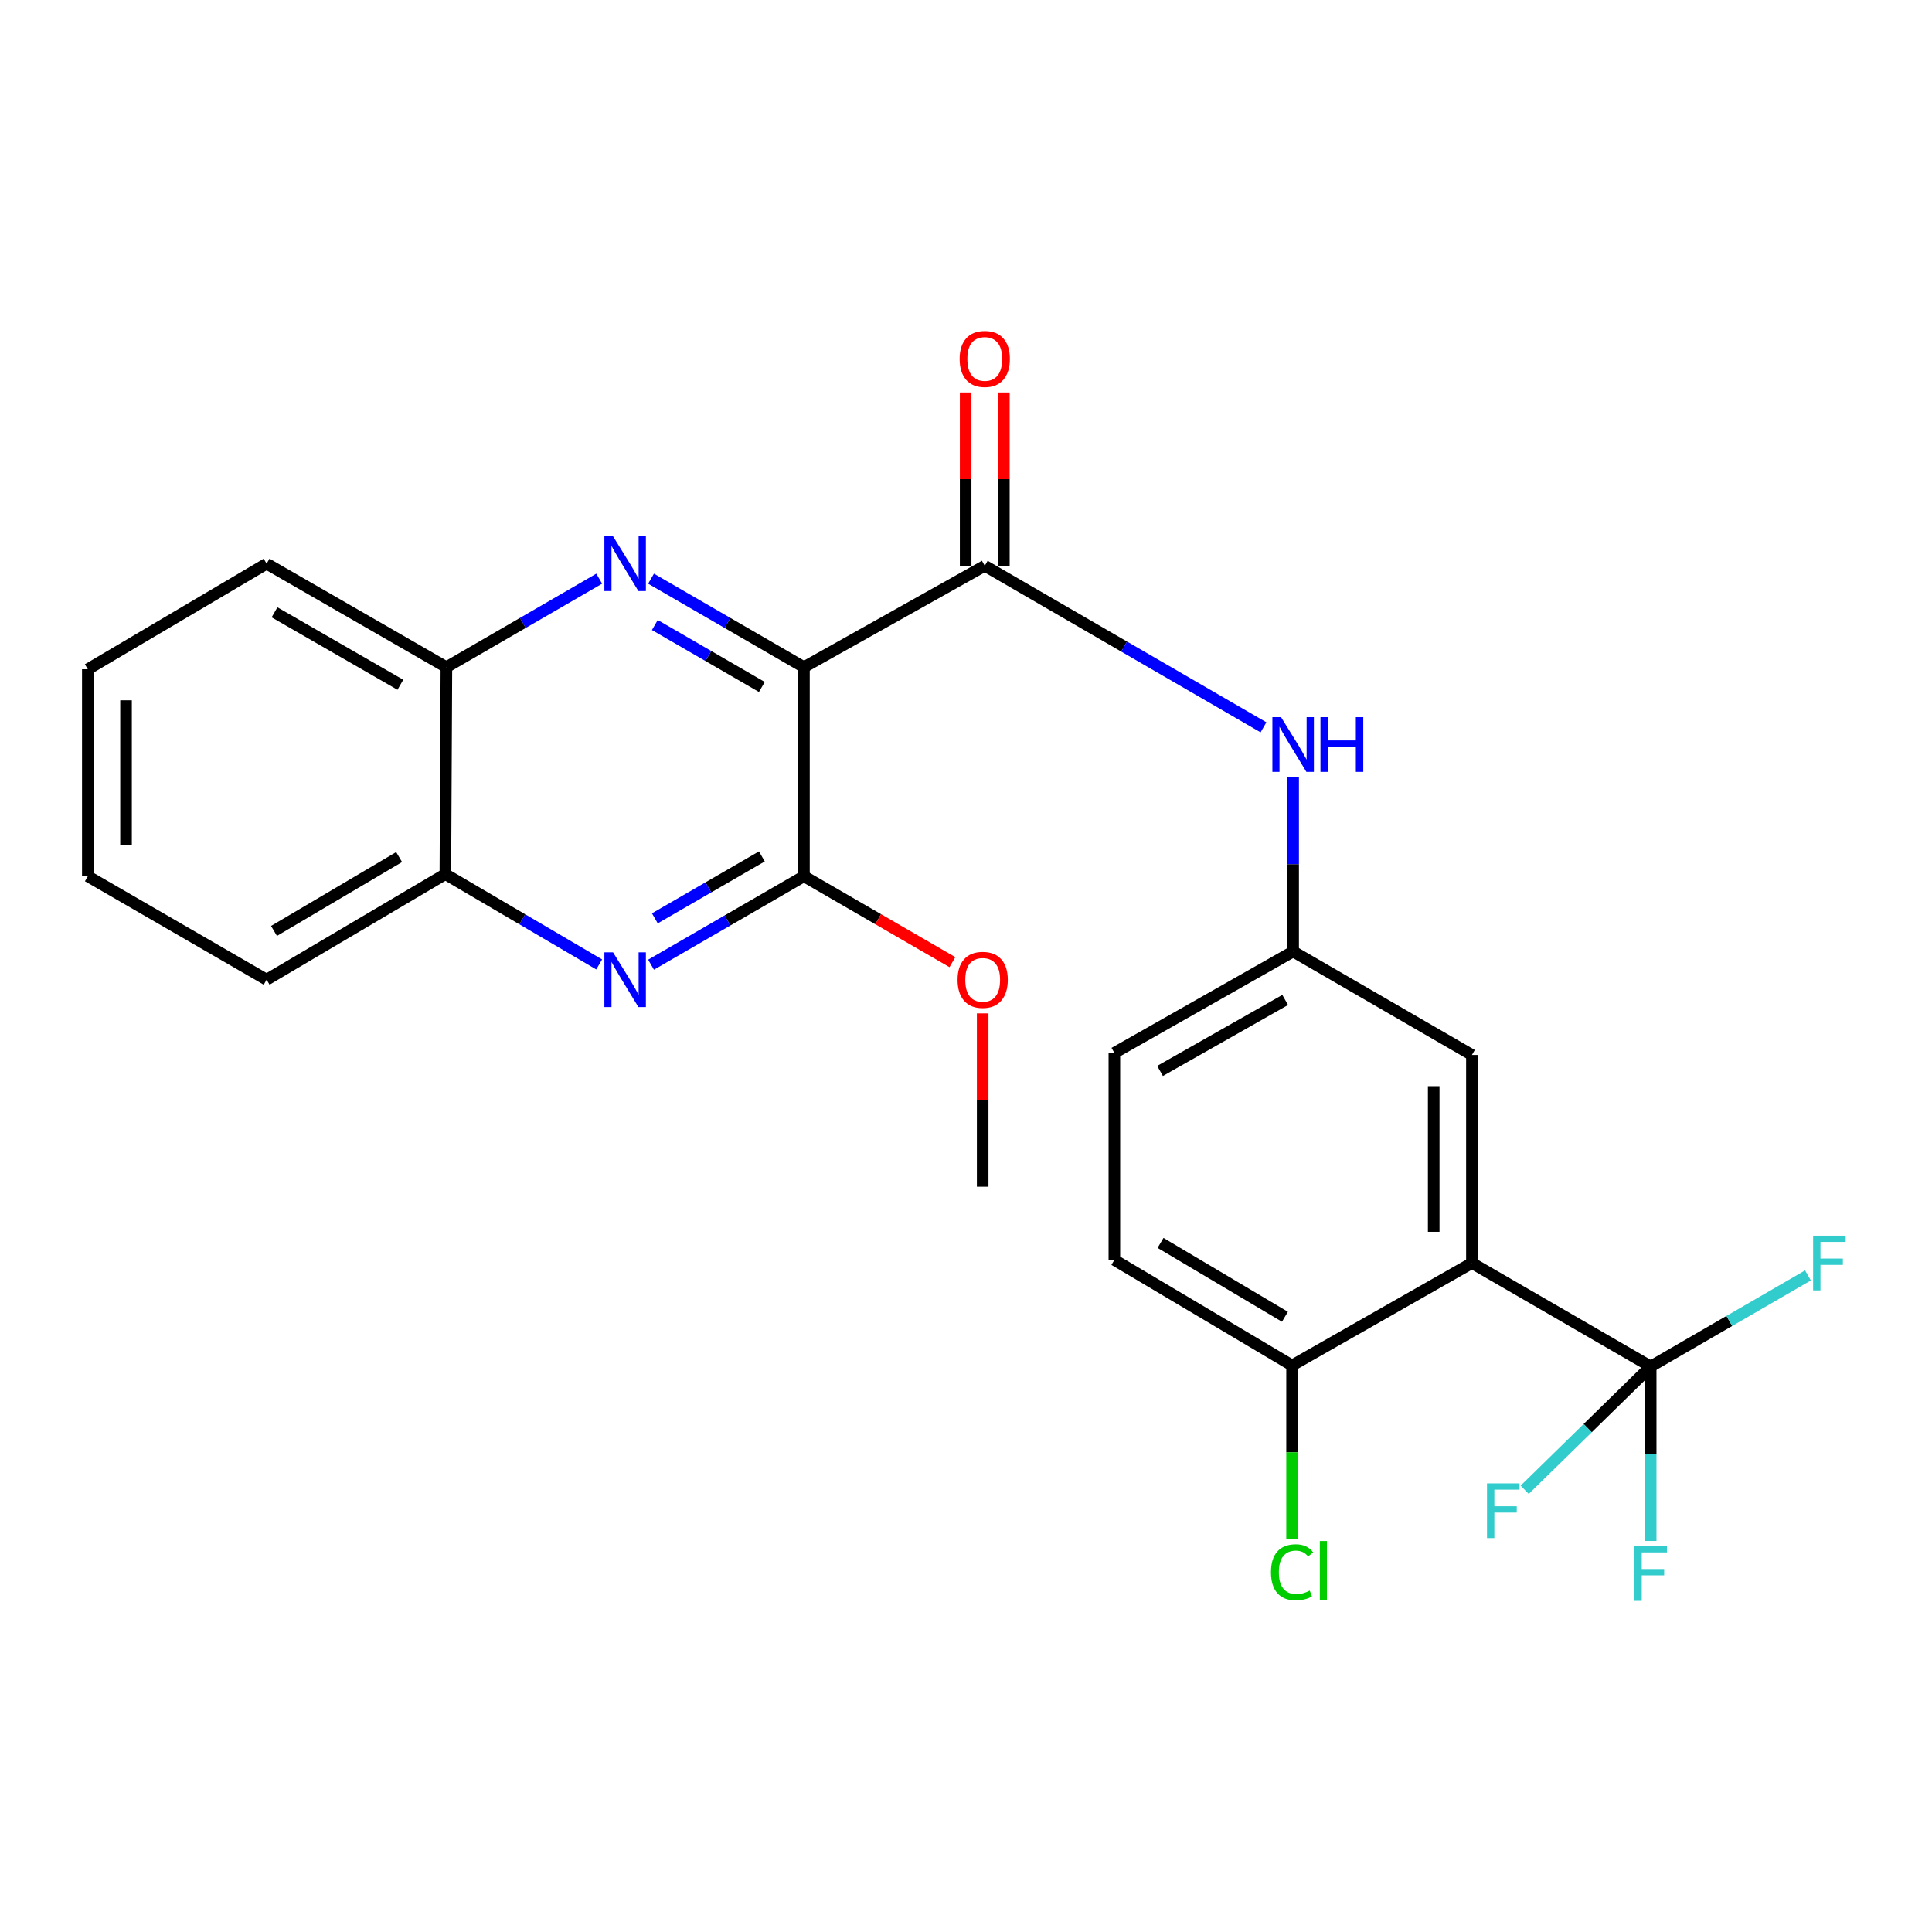 <?xml version='1.0' encoding='iso-8859-1'?>
<svg version='1.1' baseProfile='full'
              xmlns='http://www.w3.org/2000/svg'
                      xmlns:rdkit='http://www.rdkit.org/xml'
                      xmlns:xlink='http://www.w3.org/1999/xlink'
                  xml:space='preserve'
width='1000px' height='1000px' viewBox='0 0 1000 1000'>
<!-- END OF HEADER -->
<rect style='opacity:1.0;fill:#FFFFFF;stroke:none' width='1000' height='1000' x='0' y='0'> </rect>
<path class='bond-0' d='M 416.118,345.336 L 376.551,322.426' style='fill:none;fill-rule:evenodd;stroke:#000000;stroke-width:6px;stroke-linecap:butt;stroke-linejoin:miter;stroke-opacity:1' />
<path class='bond-0' d='M 376.551,322.426 L 336.984,299.516' style='fill:none;fill-rule:evenodd;stroke:#0000FF;stroke-width:6px;stroke-linecap:butt;stroke-linejoin:miter;stroke-opacity:1' />
<path class='bond-0' d='M 394.338,355.578 L 366.641,339.541' style='fill:none;fill-rule:evenodd;stroke:#000000;stroke-width:6px;stroke-linecap:butt;stroke-linejoin:miter;stroke-opacity:1' />
<path class='bond-0' d='M 366.641,339.541 L 338.944,323.505' style='fill:none;fill-rule:evenodd;stroke:#0000FF;stroke-width:6px;stroke-linecap:butt;stroke-linejoin:miter;stroke-opacity:1' />
<path class='bond-2' d='M 416.118,345.336 L 509.71,292.848' style='fill:none;fill-rule:evenodd;stroke:#000000;stroke-width:6px;stroke-linecap:butt;stroke-linejoin:miter;stroke-opacity:1' />
<path class='bond-3' d='M 416.118,345.336 L 416.118,453.541' style='fill:none;fill-rule:evenodd;stroke:#000000;stroke-width:6px;stroke-linecap:butt;stroke-linejoin:miter;stroke-opacity:1' />
<path class='bond-7' d='M 310.157,299.519 L 270.606,322.427' style='fill:none;fill-rule:evenodd;stroke:#0000FF;stroke-width:6px;stroke-linecap:butt;stroke-linejoin:miter;stroke-opacity:1' />
<path class='bond-7' d='M 270.606,322.427 L 231.055,345.336' style='fill:none;fill-rule:evenodd;stroke:#000000;stroke-width:6px;stroke-linecap:butt;stroke-linejoin:miter;stroke-opacity:1' />
<path class='bond-1' d='M 761.862,653.744 L 761.862,546.044' style='fill:none;fill-rule:evenodd;stroke:#000000;stroke-width:6px;stroke-linecap:butt;stroke-linejoin:miter;stroke-opacity:1' />
<path class='bond-1' d='M 742.084,637.589 L 742.084,562.199' style='fill:none;fill-rule:evenodd;stroke:#000000;stroke-width:6px;stroke-linecap:butt;stroke-linejoin:miter;stroke-opacity:1' />
<path class='bond-4' d='M 761.862,653.744 L 854.388,707.297' style='fill:none;fill-rule:evenodd;stroke:#000000;stroke-width:6px;stroke-linecap:butt;stroke-linejoin:miter;stroke-opacity:1' />
<path class='bond-27' d='M 761.862,653.744 L 668.776,706.759' style='fill:none;fill-rule:evenodd;stroke:#000000;stroke-width:6px;stroke-linecap:butt;stroke-linejoin:miter;stroke-opacity:1' />
<path class='bond-6' d='M 509.71,292.848 L 581.841,334.657' style='fill:none;fill-rule:evenodd;stroke:#000000;stroke-width:6px;stroke-linecap:butt;stroke-linejoin:miter;stroke-opacity:1' />
<path class='bond-6' d='M 581.841,334.657 L 653.973,376.465' style='fill:none;fill-rule:evenodd;stroke:#0000FF;stroke-width:6px;stroke-linecap:butt;stroke-linejoin:miter;stroke-opacity:1' />
<path class='bond-12' d='M 519.598,292.848 L 519.598,247.993' style='fill:none;fill-rule:evenodd;stroke:#000000;stroke-width:6px;stroke-linecap:butt;stroke-linejoin:miter;stroke-opacity:1' />
<path class='bond-12' d='M 519.598,247.993 L 519.598,203.137' style='fill:none;fill-rule:evenodd;stroke:#FF0000;stroke-width:6px;stroke-linecap:butt;stroke-linejoin:miter;stroke-opacity:1' />
<path class='bond-12' d='M 499.821,292.848 L 499.821,247.993' style='fill:none;fill-rule:evenodd;stroke:#000000;stroke-width:6px;stroke-linecap:butt;stroke-linejoin:miter;stroke-opacity:1' />
<path class='bond-12' d='M 499.821,247.993 L 499.821,203.137' style='fill:none;fill-rule:evenodd;stroke:#FF0000;stroke-width:6px;stroke-linecap:butt;stroke-linejoin:miter;stroke-opacity:1' />
<path class='bond-5' d='M 416.118,453.541 L 376.551,476.432' style='fill:none;fill-rule:evenodd;stroke:#000000;stroke-width:6px;stroke-linecap:butt;stroke-linejoin:miter;stroke-opacity:1' />
<path class='bond-5' d='M 376.551,476.432 L 336.983,499.323' style='fill:none;fill-rule:evenodd;stroke:#0000FF;stroke-width:6px;stroke-linecap:butt;stroke-linejoin:miter;stroke-opacity:1' />
<path class='bond-5' d='M 394.344,443.289 L 366.647,459.313' style='fill:none;fill-rule:evenodd;stroke:#000000;stroke-width:6px;stroke-linecap:butt;stroke-linejoin:miter;stroke-opacity:1' />
<path class='bond-5' d='M 366.647,459.313 L 338.95,475.336' style='fill:none;fill-rule:evenodd;stroke:#0000FF;stroke-width:6px;stroke-linecap:butt;stroke-linejoin:miter;stroke-opacity:1' />
<path class='bond-17' d='M 416.118,453.541 L 454.539,475.777' style='fill:none;fill-rule:evenodd;stroke:#000000;stroke-width:6px;stroke-linecap:butt;stroke-linejoin:miter;stroke-opacity:1' />
<path class='bond-17' d='M 454.539,475.777 L 492.961,498.013' style='fill:none;fill-rule:evenodd;stroke:#FF0000;stroke-width:6px;stroke-linecap:butt;stroke-linejoin:miter;stroke-opacity:1' />
<path class='bond-13' d='M 854.388,707.297 L 821.783,739.202' style='fill:none;fill-rule:evenodd;stroke:#000000;stroke-width:6px;stroke-linecap:butt;stroke-linejoin:miter;stroke-opacity:1' />
<path class='bond-13' d='M 821.783,739.202 L 789.179,771.106' style='fill:none;fill-rule:evenodd;stroke:#33CCCC;stroke-width:6px;stroke-linecap:butt;stroke-linejoin:miter;stroke-opacity:1' />
<path class='bond-14' d='M 854.388,707.297 L 854.388,752.453' style='fill:none;fill-rule:evenodd;stroke:#000000;stroke-width:6px;stroke-linecap:butt;stroke-linejoin:miter;stroke-opacity:1' />
<path class='bond-14' d='M 854.388,752.453 L 854.388,797.608' style='fill:none;fill-rule:evenodd;stroke:#33CCCC;stroke-width:6px;stroke-linecap:butt;stroke-linejoin:miter;stroke-opacity:1' />
<path class='bond-15' d='M 854.388,707.297 L 895.093,683.731' style='fill:none;fill-rule:evenodd;stroke:#000000;stroke-width:6px;stroke-linecap:butt;stroke-linejoin:miter;stroke-opacity:1' />
<path class='bond-15' d='M 895.093,683.731 L 935.799,660.166' style='fill:none;fill-rule:evenodd;stroke:#33CCCC;stroke-width:6px;stroke-linecap:butt;stroke-linejoin:miter;stroke-opacity:1' />
<path class='bond-8' d='M 310.133,499.194 L 270.325,475.823' style='fill:none;fill-rule:evenodd;stroke:#0000FF;stroke-width:6px;stroke-linecap:butt;stroke-linejoin:miter;stroke-opacity:1' />
<path class='bond-8' d='M 270.325,475.823 L 230.517,452.453' style='fill:none;fill-rule:evenodd;stroke:#000000;stroke-width:6px;stroke-linecap:butt;stroke-linejoin:miter;stroke-opacity:1' />
<path class='bond-11' d='M 669.325,402.201 L 669.325,447.346' style='fill:none;fill-rule:evenodd;stroke:#0000FF;stroke-width:6px;stroke-linecap:butt;stroke-linejoin:miter;stroke-opacity:1' />
<path class='bond-11' d='M 669.325,447.346 L 669.325,492.491' style='fill:none;fill-rule:evenodd;stroke:#000000;stroke-width:6px;stroke-linecap:butt;stroke-linejoin:miter;stroke-opacity:1' />
<path class='bond-20' d='M 231.055,345.336 L 138.002,291.75' style='fill:none;fill-rule:evenodd;stroke:#000000;stroke-width:6px;stroke-linecap:butt;stroke-linejoin:miter;stroke-opacity:1' />
<path class='bond-20' d='M 207.228,354.437 L 142.091,316.926' style='fill:none;fill-rule:evenodd;stroke:#000000;stroke-width:6px;stroke-linecap:butt;stroke-linejoin:miter;stroke-opacity:1' />
<path class='bond-25' d='M 231.055,345.336 L 230.517,452.453' style='fill:none;fill-rule:evenodd;stroke:#000000;stroke-width:6px;stroke-linecap:butt;stroke-linejoin:miter;stroke-opacity:1' />
<path class='bond-21' d='M 230.517,452.453 L 138.002,507.083' style='fill:none;fill-rule:evenodd;stroke:#000000;stroke-width:6px;stroke-linecap:butt;stroke-linejoin:miter;stroke-opacity:1' />
<path class='bond-21' d='M 206.584,443.617 L 141.823,481.858' style='fill:none;fill-rule:evenodd;stroke:#000000;stroke-width:6px;stroke-linecap:butt;stroke-linejoin:miter;stroke-opacity:1' />
<path class='bond-9' d='M 668.776,706.759 L 576.799,652.14' style='fill:none;fill-rule:evenodd;stroke:#000000;stroke-width:6px;stroke-linecap:butt;stroke-linejoin:miter;stroke-opacity:1' />
<path class='bond-9' d='M 665.078,681.561 L 600.694,643.327' style='fill:none;fill-rule:evenodd;stroke:#000000;stroke-width:6px;stroke-linecap:butt;stroke-linejoin:miter;stroke-opacity:1' />
<path class='bond-19' d='M 668.776,706.759 L 668.776,751.734' style='fill:none;fill-rule:evenodd;stroke:#000000;stroke-width:6px;stroke-linecap:butt;stroke-linejoin:miter;stroke-opacity:1' />
<path class='bond-19' d='M 668.776,751.734 L 668.776,796.71' style='fill:none;fill-rule:evenodd;stroke:#00CC00;stroke-width:6px;stroke-linecap:butt;stroke-linejoin:miter;stroke-opacity:1' />
<path class='bond-10' d='M 761.862,546.044 L 669.325,492.491' style='fill:none;fill-rule:evenodd;stroke:#000000;stroke-width:6px;stroke-linecap:butt;stroke-linejoin:miter;stroke-opacity:1' />
<path class='bond-18' d='M 669.325,492.491 L 576.799,544.979' style='fill:none;fill-rule:evenodd;stroke:#000000;stroke-width:6px;stroke-linecap:butt;stroke-linejoin:miter;stroke-opacity:1' />
<path class='bond-18' d='M 665.205,517.567 L 600.437,554.308' style='fill:none;fill-rule:evenodd;stroke:#000000;stroke-width:6px;stroke-linecap:butt;stroke-linejoin:miter;stroke-opacity:1' />
<path class='bond-16' d='M 576.799,652.14 L 576.799,544.979' style='fill:none;fill-rule:evenodd;stroke:#000000;stroke-width:6px;stroke-linecap:butt;stroke-linejoin:miter;stroke-opacity:1' />
<path class='bond-22' d='M 508.633,524.522 L 508.633,569.383' style='fill:none;fill-rule:evenodd;stroke:#FF0000;stroke-width:6px;stroke-linecap:butt;stroke-linejoin:miter;stroke-opacity:1' />
<path class='bond-22' d='M 508.633,569.383 L 508.633,614.244' style='fill:none;fill-rule:evenodd;stroke:#000000;stroke-width:6px;stroke-linecap:butt;stroke-linejoin:miter;stroke-opacity:1' />
<path class='bond-23' d='M 138.002,291.75 L 45.455,346.401' style='fill:none;fill-rule:evenodd;stroke:#000000;stroke-width:6px;stroke-linecap:butt;stroke-linejoin:miter;stroke-opacity:1' />
<path class='bond-24' d='M 138.002,507.083 L 45.455,453.541' style='fill:none;fill-rule:evenodd;stroke:#000000;stroke-width:6px;stroke-linecap:butt;stroke-linejoin:miter;stroke-opacity:1' />
<path class='bond-26' d='M 45.455,346.401 L 45.455,453.541' style='fill:none;fill-rule:evenodd;stroke:#000000;stroke-width:6px;stroke-linecap:butt;stroke-linejoin:miter;stroke-opacity:1' />
<path class='bond-26' d='M 65.232,362.472 L 65.232,437.47' style='fill:none;fill-rule:evenodd;stroke:#000000;stroke-width:6px;stroke-linecap:butt;stroke-linejoin:miter;stroke-opacity:1' />
<path  class='atom-1' d='M 317.31 277.59
L 326.59 292.59
Q 327.51 294.07, 328.99 296.75
Q 330.47 299.43, 330.55 299.59
L 330.55 277.59
L 334.31 277.59
L 334.31 305.91
L 330.43 305.91
L 320.47 289.51
Q 319.31 287.59, 318.07 285.39
Q 316.87 283.19, 316.51 282.51
L 316.51 305.91
L 312.83 305.91
L 312.83 277.59
L 317.31 277.59
' fill='#0000FF'/>
<path  class='atom-6' d='M 317.31 492.923
L 326.59 507.923
Q 327.51 509.403, 328.99 512.083
Q 330.47 514.763, 330.55 514.923
L 330.55 492.923
L 334.31 492.923
L 334.31 521.243
L 330.43 521.243
L 320.47 504.843
Q 319.31 502.923, 318.07 500.723
Q 316.87 498.523, 316.51 497.843
L 316.51 521.243
L 312.83 521.243
L 312.83 492.923
L 317.31 492.923
' fill='#0000FF'/>
<path  class='atom-7' d='M 663.065 371.203
L 672.345 386.203
Q 673.265 387.683, 674.745 390.363
Q 676.225 393.043, 676.305 393.203
L 676.305 371.203
L 680.065 371.203
L 680.065 399.523
L 676.185 399.523
L 666.225 383.123
Q 665.065 381.203, 663.825 379.003
Q 662.625 376.803, 662.265 376.123
L 662.265 399.523
L 658.585 399.523
L 658.585 371.203
L 663.065 371.203
' fill='#0000FF'/>
<path  class='atom-7' d='M 683.465 371.203
L 687.305 371.203
L 687.305 383.243
L 701.785 383.243
L 701.785 371.203
L 705.625 371.203
L 705.625 399.523
L 701.785 399.523
L 701.785 386.443
L 687.305 386.443
L 687.305 399.523
L 683.465 399.523
L 683.465 371.203
' fill='#0000FF'/>
<path  class='atom-13' d='M 496.71 185.778
Q 496.71 178.978, 500.07 175.178
Q 503.43 171.378, 509.71 171.378
Q 515.99 171.378, 519.35 175.178
Q 522.71 178.978, 522.71 185.778
Q 522.71 192.658, 519.31 196.578
Q 515.91 200.458, 509.71 200.458
Q 503.47 200.458, 500.07 196.578
Q 496.71 192.698, 496.71 185.778
M 509.71 197.258
Q 514.03 197.258, 516.35 194.378
Q 518.71 191.458, 518.71 185.778
Q 518.71 180.218, 516.35 177.418
Q 514.03 174.578, 509.71 174.578
Q 505.39 174.578, 503.03 177.378
Q 500.71 180.178, 500.71 185.778
Q 500.71 191.498, 503.03 194.378
Q 505.39 197.258, 509.71 197.258
' fill='#FF0000'/>
<path  class='atom-14' d='M 769.67 767.797
L 786.51 767.797
L 786.51 771.037
L 773.47 771.037
L 773.47 779.637
L 785.07 779.637
L 785.07 782.917
L 773.47 782.917
L 773.47 796.117
L 769.67 796.117
L 769.67 767.797
' fill='#33CCCC'/>
<path  class='atom-15' d='M 845.968 800.287
L 862.808 800.287
L 862.808 803.527
L 849.768 803.527
L 849.768 812.127
L 861.368 812.127
L 861.368 815.407
L 849.768 815.407
L 849.768 828.607
L 845.968 828.607
L 845.968 800.287
' fill='#33CCCC'/>
<path  class='atom-16' d='M 938.471 639.584
L 955.311 639.584
L 955.311 642.824
L 942.271 642.824
L 942.271 651.424
L 953.871 651.424
L 953.871 654.704
L 942.271 654.704
L 942.271 667.904
L 938.471 667.904
L 938.471 639.584
' fill='#33CCCC'/>
<path  class='atom-18' d='M 495.633 507.163
Q 495.633 500.363, 498.993 496.563
Q 502.353 492.763, 508.633 492.763
Q 514.913 492.763, 518.273 496.563
Q 521.633 500.363, 521.633 507.163
Q 521.633 514.043, 518.233 517.963
Q 514.833 521.843, 508.633 521.843
Q 502.393 521.843, 498.993 517.963
Q 495.633 514.083, 495.633 507.163
M 508.633 518.643
Q 512.953 518.643, 515.273 515.763
Q 517.633 512.843, 517.633 507.163
Q 517.633 501.603, 515.273 498.803
Q 512.953 495.963, 508.633 495.963
Q 504.313 495.963, 501.953 498.763
Q 499.633 501.563, 499.633 507.163
Q 499.633 512.883, 501.953 515.763
Q 504.313 518.643, 508.633 518.643
' fill='#FF0000'/>
<path  class='atom-20' d='M 657.856 813.801
Q 657.856 806.761, 661.136 803.081
Q 664.456 799.361, 670.736 799.361
Q 676.576 799.361, 679.696 803.481
L 677.056 805.641
Q 674.776 802.641, 670.736 802.641
Q 666.456 802.641, 664.176 805.521
Q 661.936 808.361, 661.936 813.801
Q 661.936 819.401, 664.256 822.281
Q 666.616 825.161, 671.176 825.161
Q 674.296 825.161, 677.936 823.281
L 679.056 826.281
Q 677.576 827.241, 675.336 827.801
Q 673.096 828.361, 670.616 828.361
Q 664.456 828.361, 661.136 824.601
Q 657.856 820.841, 657.856 813.801
' fill='#00CC00'/>
<path  class='atom-20' d='M 683.136 797.641
L 686.816 797.641
L 686.816 828.001
L 683.136 828.001
L 683.136 797.641
' fill='#00CC00'/>
</svg>
